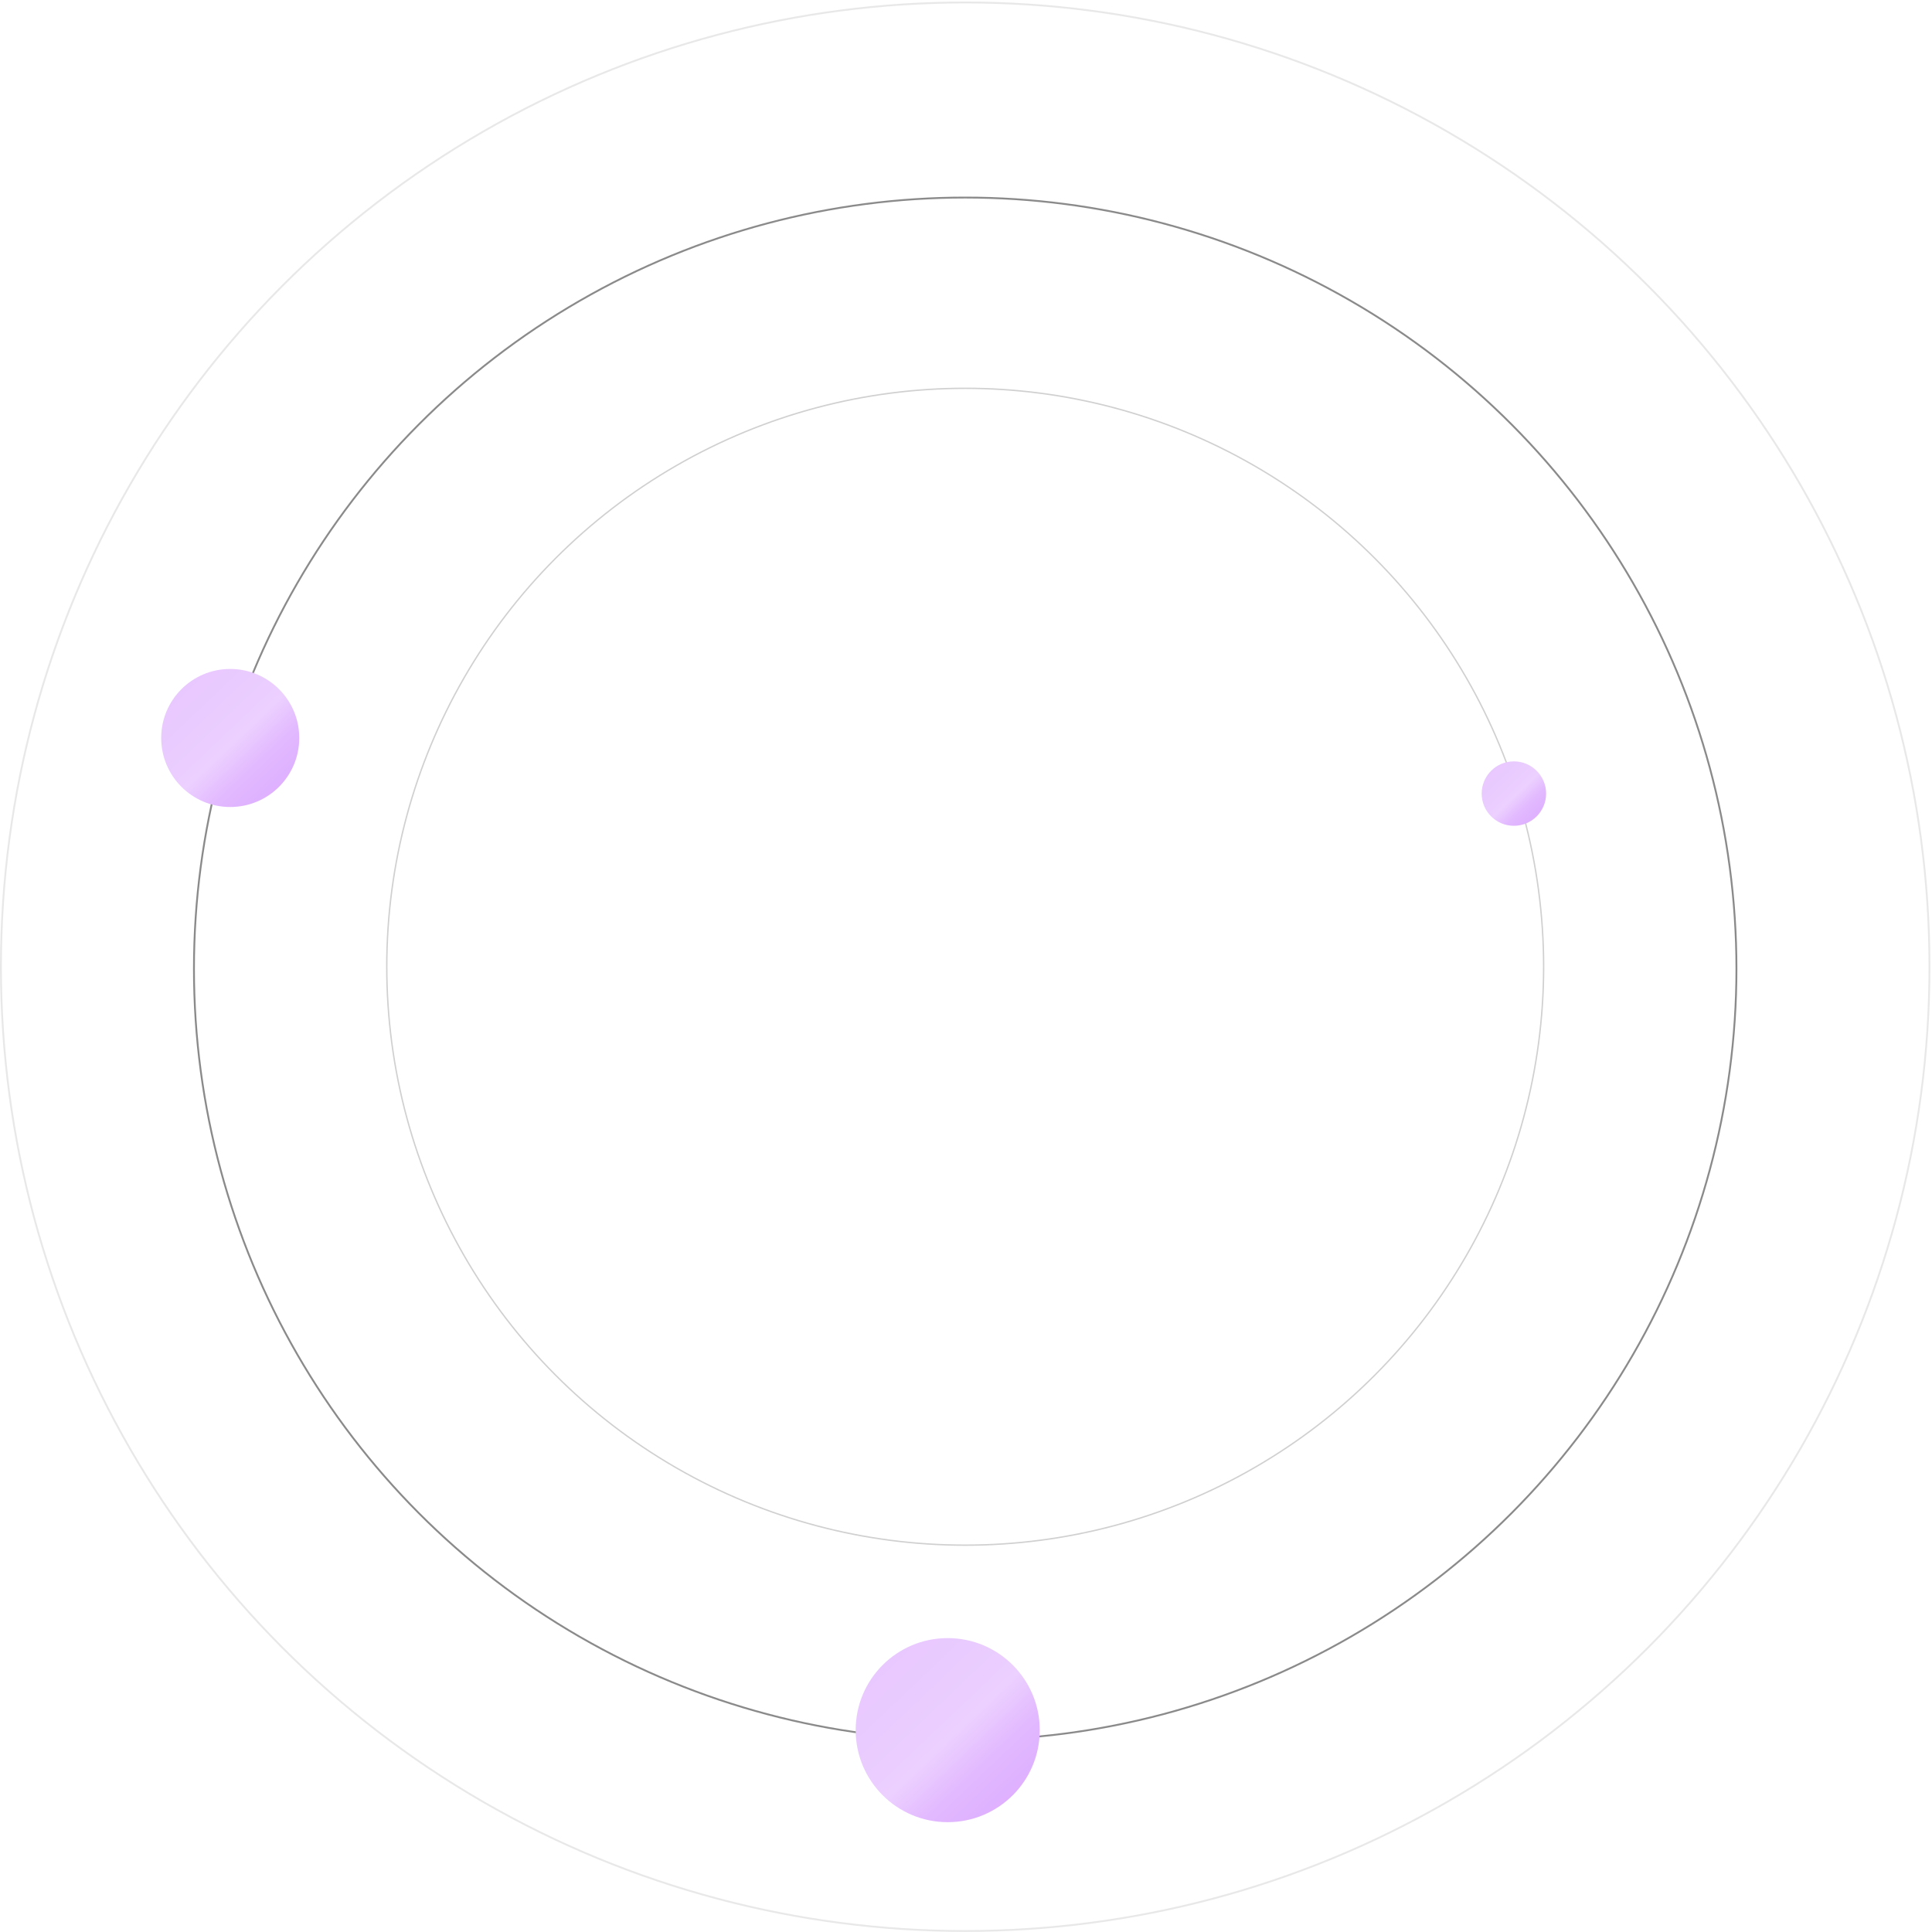 <?xml version="1.0" encoding="UTF-8"?> <svg xmlns="http://www.w3.org/2000/svg" width="848" height="848" viewBox="0 0 848 848" fill="none"><circle cx="423.649" cy="425.223" r="338.515" stroke="#161616" stroke-opacity="0.5" stroke-width="0.808"></circle><circle cx="423.649" cy="424.322" r="253.886" stroke="#161616" stroke-opacity="0.2" stroke-width="0.606"></circle><circle cx="423.649" cy="424.322" r="423.245" stroke="#161616" stroke-opacity="0.1" stroke-width="0.808"></circle><circle cx="101.055" cy="323.918" r="30.297" fill="url(#paint0_linear_298_280)"></circle><circle cx="415.974" cy="759.396" r="40.396" fill="url(#paint1_linear_298_280)"></circle><circle cx="664.485" cy="348.323" r="14.139" fill="url(#paint2_linear_298_280)"></circle><defs><linearGradient id="paint0_linear_298_280" x1="61.843" y1="260.887" x2="192.465" y2="398.063" gradientUnits="userSpaceOnUse"><stop stop-color="#E5BFFF"></stop><stop offset="0.324" stop-color="#EACCFF"></stop><stop offset="0.397" stop-color="#ECD0FF"></stop><stop offset="0.47" stop-color="#E2B9FF"></stop><stop offset="1" stop-color="#C879FF"></stop></linearGradient><linearGradient id="paint1_linear_298_280" x1="363.691" y1="675.354" x2="537.853" y2="858.255" gradientUnits="userSpaceOnUse"><stop stop-color="#E5BFFF"></stop><stop offset="0.324" stop-color="#EACCFF"></stop><stop offset="0.397" stop-color="#ECD0FF"></stop><stop offset="0.47" stop-color="#E2B9FF"></stop><stop offset="1" stop-color="#C879FF"></stop></linearGradient><linearGradient id="paint2_linear_298_280" x1="646.186" y1="318.908" x2="707.142" y2="382.923" gradientUnits="userSpaceOnUse"><stop stop-color="#E5BFFF"></stop><stop offset="0.324" stop-color="#EACCFF"></stop><stop offset="0.397" stop-color="#ECD0FF"></stop><stop offset="0.47" stop-color="#E2B9FF"></stop><stop offset="1" stop-color="#C879FF"></stop></linearGradient></defs></svg> 